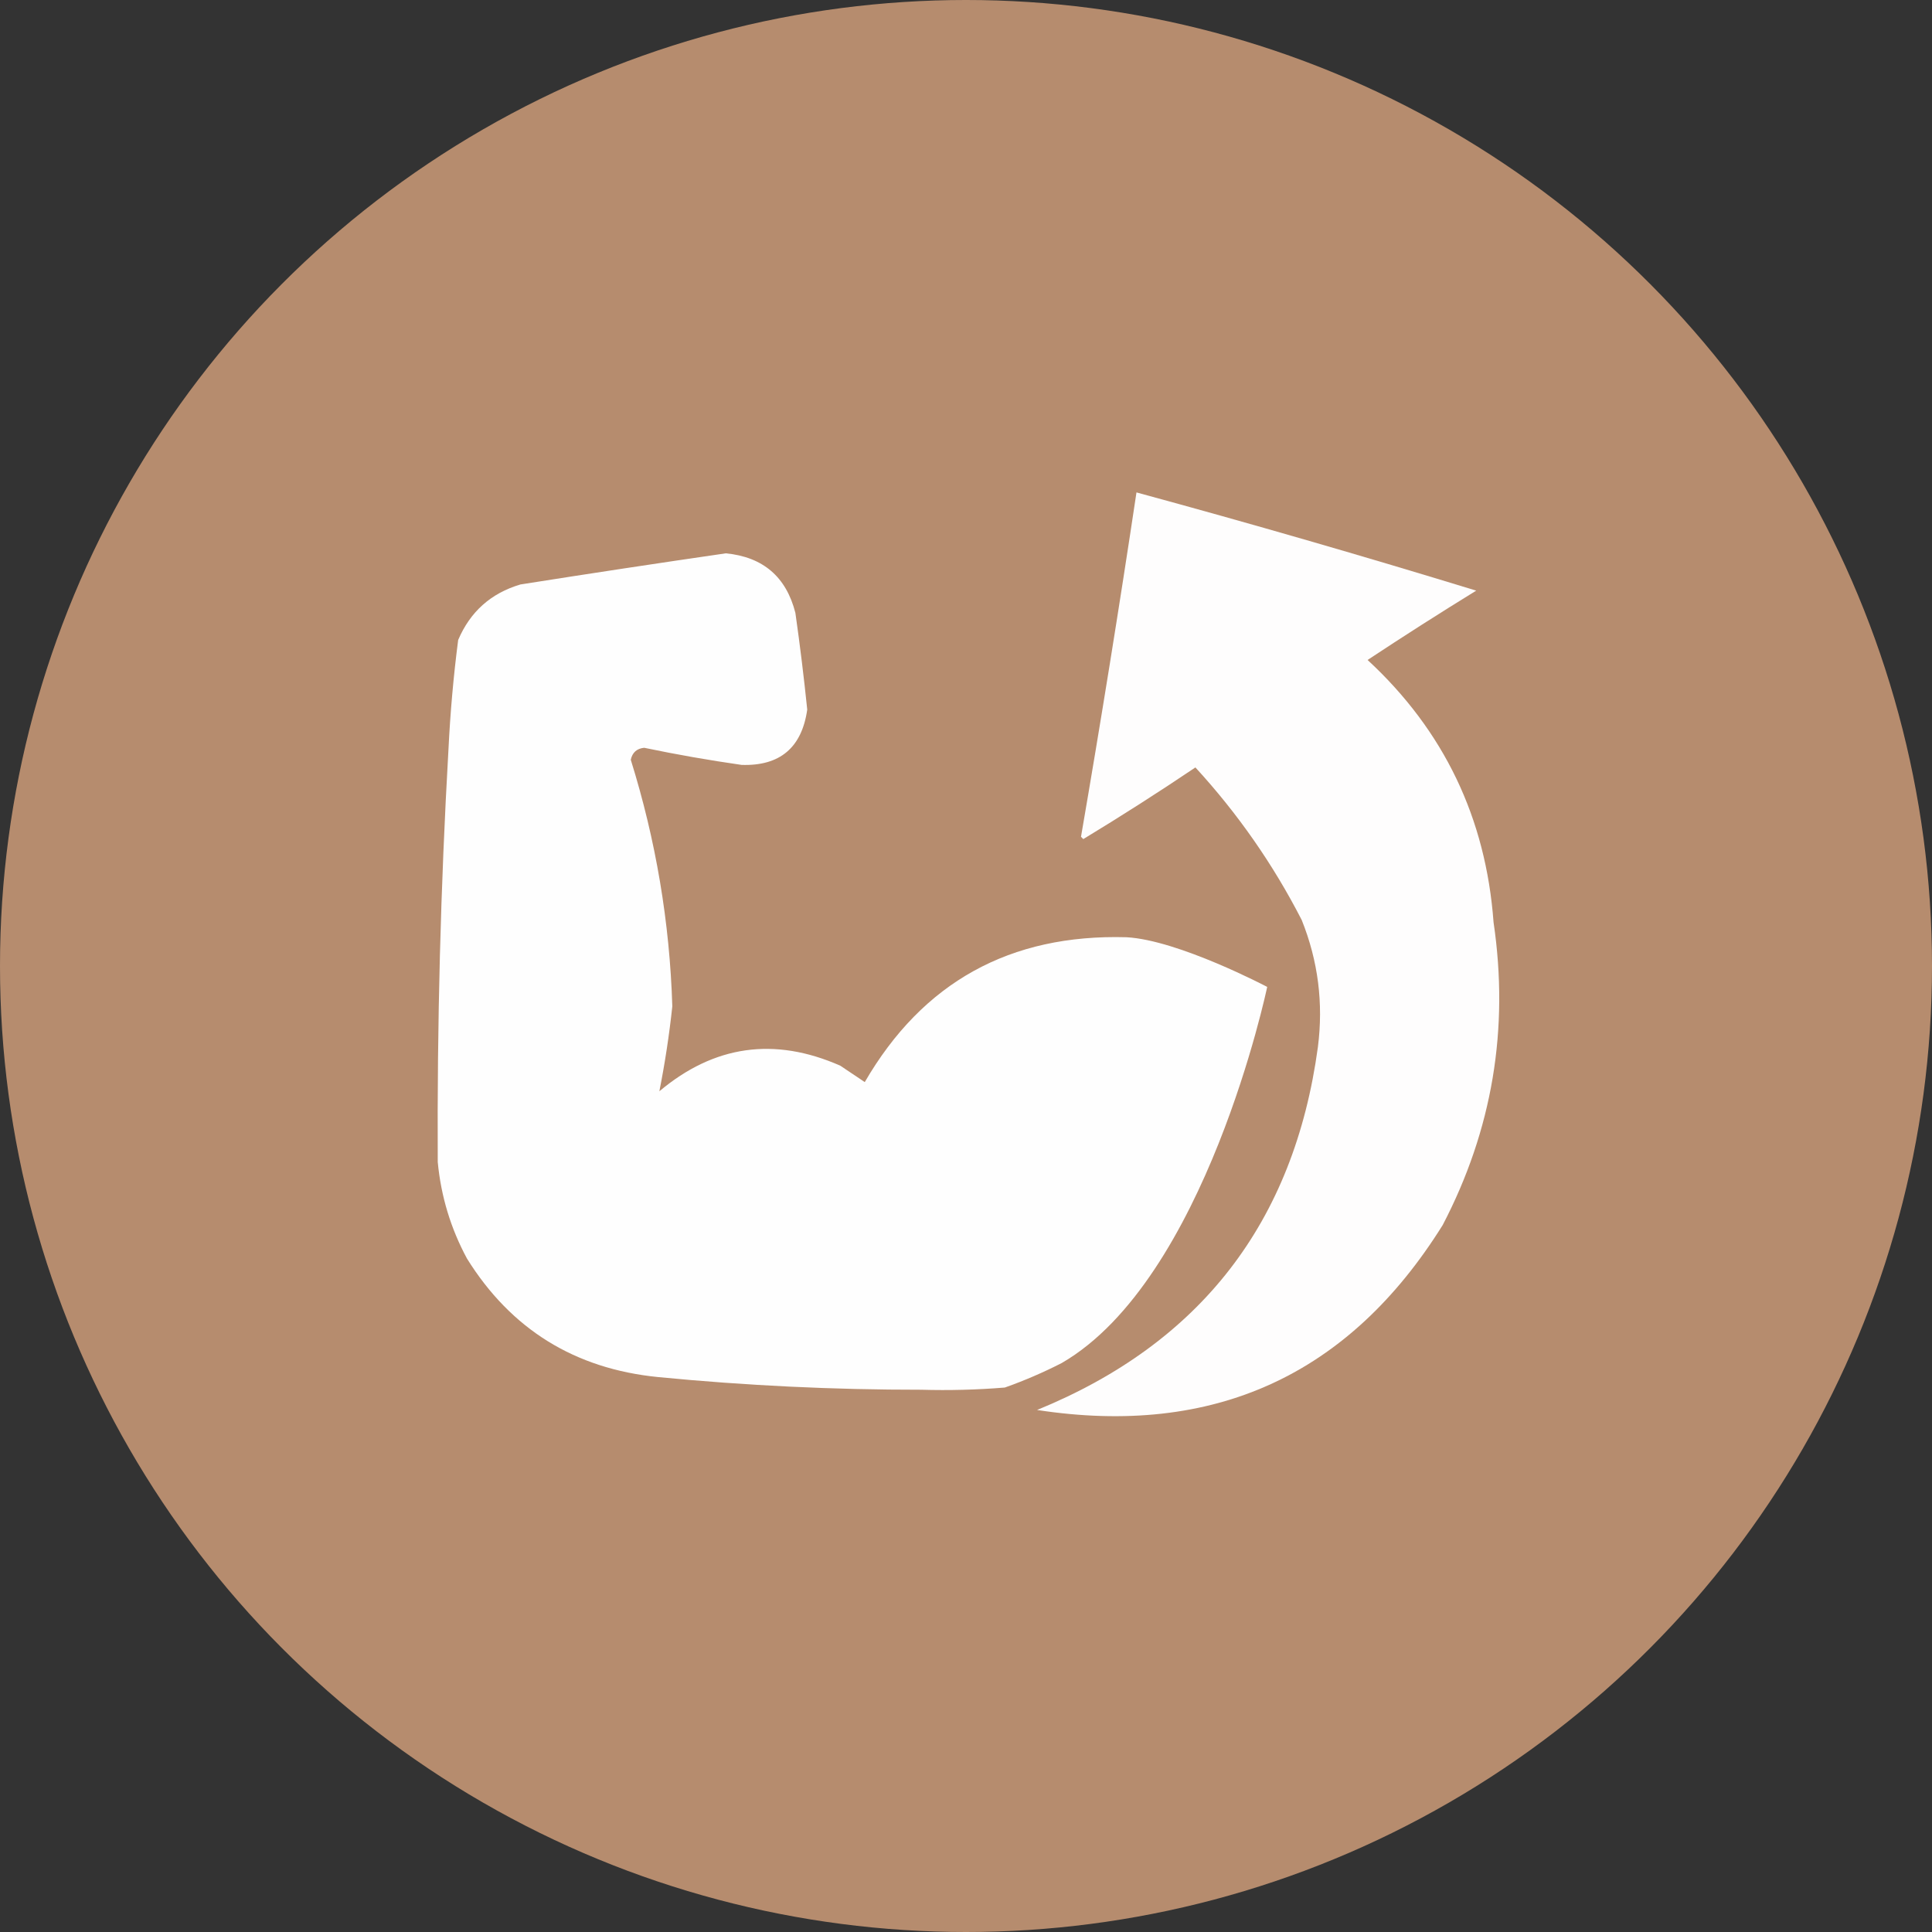 <?xml version="1.0" encoding="UTF-8"?> <svg xmlns="http://www.w3.org/2000/svg" width="80" height="80" viewBox="0 0 80 80" fill="none"><rect x="0" y="0" width="80" height="80" fill="#333333" stroke="none"/><circle cx="40" cy="40" r="40" fill="#B68C6E"></circle><path opacity="0.981" fill-rule="evenodd" clip-rule="evenodd" d="M47.059 20.39C51.773 21.672 56.462 23.027 61.127 24.457C59.611 25.39 58.112 26.347 56.629 27.328C59.787 30.248 61.526 33.869 61.845 38.19C62.497 42.605 61.795 46.784 59.739 50.727C55.854 56.954 50.255 59.507 42.943 58.384C49.709 55.62 53.585 50.612 54.571 43.358C54.804 41.541 54.58 39.787 53.901 38.095C52.717 35.788 51.249 33.683 49.499 31.778C47.976 32.803 46.429 33.792 44.857 34.745C44.826 34.713 44.794 34.681 44.762 34.649C45.579 29.905 46.345 25.151 47.059 20.39Z" fill="white"></path><path opacity="0.989" fill-rule="evenodd" clip-rule="evenodd" d="M30.056 22.912C31.595 23.062 32.554 23.884 32.935 25.377C33.125 26.709 33.288 28.044 33.426 29.383C33.2 30.96 32.294 31.724 30.708 31.673C29.355 31.479 28.01 31.243 26.674 30.964C26.369 30.994 26.184 31.16 26.119 31.46C27.158 34.787 27.732 38.191 27.839 41.67C27.712 42.855 27.533 44.027 27.303 45.187C29.571 43.281 32.067 42.927 34.793 44.127C35.131 44.354 35.47 44.581 35.808 44.807C38.209 40.672 41.821 38.672 46.646 38.809C48.793 38.925 52.472 40.866 52.472 40.866C52.472 40.866 49.937 52.977 43.966 56.439C43.204 56.829 42.418 57.168 41.608 57.455C40.458 57.549 39.306 57.579 38.152 57.546C34.509 57.549 30.877 57.374 27.254 57.022C23.799 56.679 21.16 55.043 19.337 52.115C18.663 50.866 18.26 49.533 18.126 48.116C18.097 42.417 18.245 36.721 18.57 31.03C18.644 29.512 18.777 28.002 18.972 26.5C19.47 25.33 20.328 24.564 21.547 24.202C24.394 23.752 27.23 23.322 30.056 22.912Z" fill="white"></path></svg> 